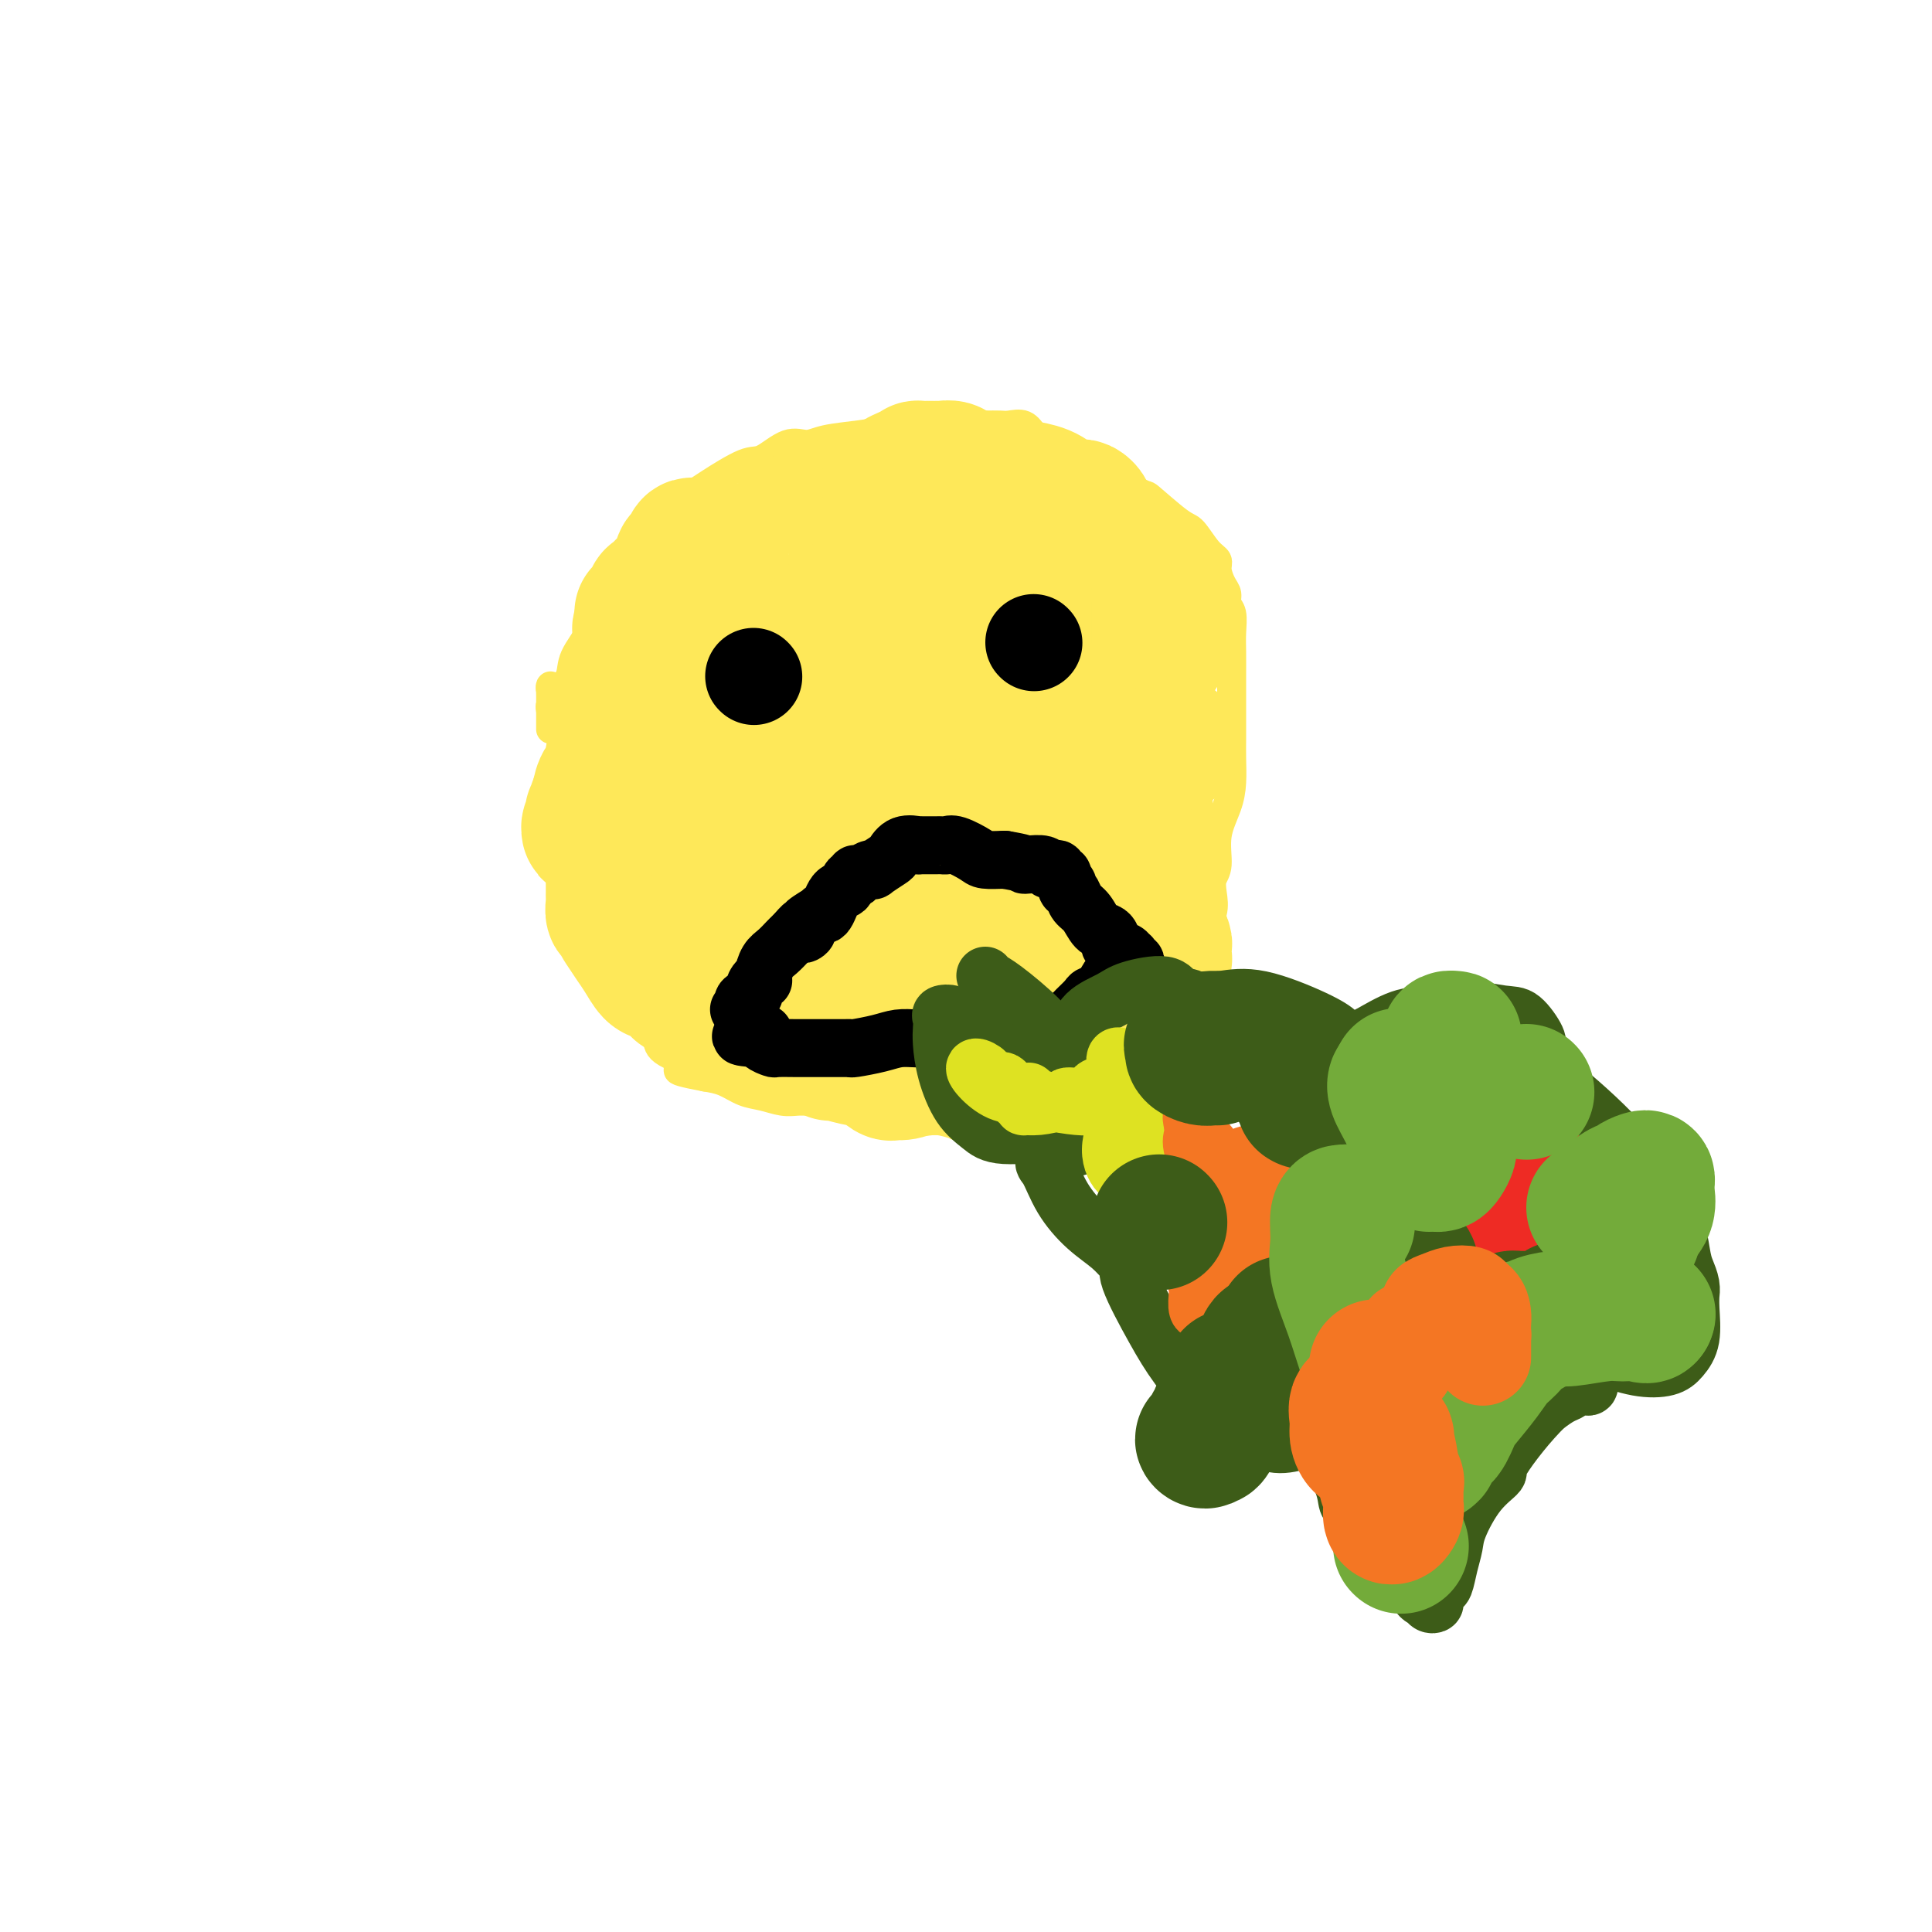 <svg viewBox='0 0 400 400' version='1.1' xmlns='http://www.w3.org/2000/svg' xmlns:xlink='http://www.w3.org/1999/xlink'><g fill='none' stroke='#FEE859' stroke-width='6' stroke-linecap='round' stroke-linejoin='round'><path d='M114,147c-0.099,-0.352 -0.197,-0.704 0,-1c0.197,-0.296 0.691,-0.537 1,-1c0.309,-0.463 0.434,-1.148 1,-2c0.566,-0.852 1.574,-1.869 2,-3c0.426,-1.131 0.272,-2.374 1,-4c0.728,-1.626 2.340,-3.635 3,-5c0.660,-1.365 0.369,-2.085 1,-3c0.631,-0.915 2.183,-2.024 3,-3c0.817,-0.976 0.899,-1.818 1,-3c0.101,-1.182 0.219,-2.703 1,-4c0.781,-1.297 2.223,-2.371 3,-3c0.777,-0.629 0.888,-0.815 1,-1'/><path d='M132,114c2.698,-5.390 0.443,-2.366 0,-2c-0.443,0.366 0.928,-1.926 2,-3c1.072,-1.074 1.847,-0.931 2,-1c0.153,-0.069 -0.317,-0.351 0,-1c0.317,-0.649 1.421,-1.666 2,-2c0.579,-0.334 0.634,0.015 1,0c0.366,-0.015 1.044,-0.393 2,-1c0.956,-0.607 2.191,-1.442 3,-2c0.809,-0.558 1.192,-0.839 3,-2c1.808,-1.161 5.040,-3.204 7,-4c1.960,-0.796 2.649,-0.346 4,-1c1.351,-0.654 3.366,-2.413 5,-3c1.634,-0.587 2.888,-0.003 4,0c1.112,0.003 2.084,-0.573 4,-1c1.916,-0.427 4.777,-0.703 7,-1c2.223,-0.297 3.810,-0.616 5,-1c1.190,-0.384 1.984,-0.835 4,-1c2.016,-0.165 5.254,-0.044 7,0c1.746,0.044 2.000,0.012 3,0c1.000,-0.012 2.747,-0.005 4,0c1.253,0.005 2.013,0.008 3,0c0.987,-0.008 2.202,-0.029 3,0c0.798,0.029 1.180,0.106 2,0c0.820,-0.106 2.077,-0.395 3,0c0.923,0.395 1.510,1.473 2,2c0.490,0.527 0.883,0.503 2,1c1.117,0.497 2.959,1.515 4,2c1.041,0.485 1.280,0.438 3,1c1.720,0.562 4.920,1.732 7,3c2.080,1.268 3.040,2.634 4,4'/><path d='M234,101c3.983,2.178 2.942,1.122 4,2c1.058,0.878 4.216,3.690 6,5c1.784,1.310 2.193,1.117 3,2c0.807,0.883 2.010,2.841 3,4c0.990,1.159 1.767,1.518 2,2c0.233,0.482 -0.077,1.086 0,2c0.077,0.914 0.543,2.138 1,3c0.457,0.862 0.907,1.363 1,2c0.093,0.637 -0.171,1.411 0,2c0.171,0.589 0.778,0.991 1,2c0.222,1.009 0.059,2.623 0,4c-0.059,1.377 -0.016,2.517 0,4c0.016,1.483 0.004,3.308 0,5c-0.004,1.692 -0.001,3.249 0,5c0.001,1.751 -0.002,3.695 0,5c0.002,1.305 0.007,1.971 0,3c-0.007,1.029 -0.025,2.422 0,4c0.025,1.578 0.094,3.342 0,5c-0.094,1.658 -0.351,3.209 -1,5c-0.649,1.791 -1.689,3.822 -2,6c-0.311,2.178 0.106,4.502 0,6c-0.106,1.498 -0.735,2.168 -1,3c-0.265,0.832 -0.165,1.824 0,3c0.165,1.176 0.395,2.534 0,4c-0.395,1.466 -1.415,3.039 -2,4c-0.585,0.961 -0.734,1.311 -1,2c-0.266,0.689 -0.649,1.718 -1,3c-0.351,1.282 -0.672,2.818 -1,4c-0.328,1.182 -0.665,2.011 -1,3c-0.335,0.989 -0.667,2.140 -1,3c-0.333,0.860 -0.666,1.430 -1,2'/><path d='M243,210c-1.425,3.361 -0.986,1.265 -1,1c-0.014,-0.265 -0.479,1.301 -1,2c-0.521,0.699 -1.096,0.532 -2,1c-0.904,0.468 -2.136,1.570 -3,2c-0.864,0.430 -1.360,0.188 -3,1c-1.640,0.812 -4.426,2.679 -6,4c-1.574,1.321 -1.938,2.095 -3,3c-1.062,0.905 -2.821,1.941 -5,3c-2.179,1.059 -4.778,2.140 -6,3c-1.222,0.860 -1.068,1.498 -2,2c-0.932,0.502 -2.950,0.868 -4,1c-1.050,0.132 -1.131,0.031 -2,0c-0.869,-0.031 -2.525,0.008 -4,0c-1.475,-0.008 -2.769,-0.062 -3,0c-0.231,0.062 0.601,0.241 0,0c-0.601,-0.241 -2.635,-0.902 -4,-1c-1.365,-0.098 -2.060,0.367 -3,0c-0.940,-0.367 -2.123,-1.565 -3,-2c-0.877,-0.435 -1.447,-0.106 -2,0c-0.553,0.106 -1.089,-0.010 -2,0c-0.911,0.010 -2.198,0.146 -3,0c-0.802,-0.146 -1.120,-0.575 -2,-1c-0.880,-0.425 -2.321,-0.845 -3,-1c-0.679,-0.155 -0.597,-0.045 -2,0c-1.403,0.045 -4.293,0.024 -6,0c-1.707,-0.024 -2.231,-0.052 -3,0c-0.769,0.052 -1.783,0.182 -3,0c-1.217,-0.182 -2.635,-0.678 -4,-1c-1.365,-0.322 -2.675,-0.471 -4,-1c-1.325,-0.529 -2.664,-1.437 -4,-2c-1.336,-0.563 -2.668,-0.782 -4,-1'/><path d='M146,223c-9.839,-1.855 -3.936,-1.491 -3,-2c0.936,-0.509 -3.097,-1.889 -5,-3c-1.903,-1.111 -1.678,-1.952 -2,-3c-0.322,-1.048 -1.190,-2.303 -2,-4c-0.810,-1.697 -1.562,-3.834 -2,-5c-0.438,-1.166 -0.561,-1.359 -1,-2c-0.439,-0.641 -1.192,-1.730 -2,-2c-0.808,-0.270 -1.669,0.279 -2,0c-0.331,-0.279 -0.130,-1.387 0,-2c0.130,-0.613 0.190,-0.730 0,-1c-0.190,-0.270 -0.630,-0.693 -1,-1c-0.370,-0.307 -0.671,-0.499 -1,-1c-0.329,-0.501 -0.686,-1.311 -1,-2c-0.314,-0.689 -0.583,-1.256 -1,-2c-0.417,-0.744 -0.981,-1.665 -2,-3c-1.019,-1.335 -2.494,-3.086 -3,-4c-0.506,-0.914 -0.044,-0.993 0,-2c0.044,-1.007 -0.332,-2.943 -1,-4c-0.668,-1.057 -1.629,-1.234 -2,-2c-0.371,-0.766 -0.152,-2.121 0,-3c0.152,-0.879 0.237,-1.282 0,-2c-0.237,-0.718 -0.795,-1.752 -1,-2c-0.205,-0.248 -0.056,0.288 0,0c0.056,-0.288 0.018,-1.401 0,-2c-0.018,-0.599 -0.016,-0.685 0,-1c0.016,-0.315 0.046,-0.858 0,-1c-0.046,-0.142 -0.167,0.117 0,0c0.167,-0.117 0.622,-0.608 1,-1c0.378,-0.392 0.679,-0.683 1,-1c0.321,-0.317 0.660,-0.658 1,-1'/><path d='M117,164c0.691,-1.262 0.917,-0.917 1,-1c0.083,-0.083 0.023,-0.593 0,-1c-0.023,-0.407 -0.010,-0.711 0,-1c0.010,-0.289 0.016,-0.563 0,-1c-0.016,-0.437 -0.056,-1.038 0,-2c0.056,-0.962 0.207,-2.285 0,-3c-0.207,-0.715 -0.772,-0.821 -1,-1c-0.228,-0.179 -0.118,-0.432 0,-1c0.118,-0.568 0.243,-1.450 0,-2c-0.243,-0.550 -0.853,-0.766 -1,-1c-0.147,-0.234 0.171,-0.484 0,-1c-0.171,-0.516 -0.830,-1.298 -1,-2c-0.170,-0.702 0.151,-1.324 0,-2c-0.151,-0.676 -0.772,-1.408 -1,-2c-0.228,-0.592 -0.061,-1.045 0,-1c0.061,0.045 0.016,0.589 0,1c-0.016,0.411 -0.004,0.687 0,1c0.004,0.313 0.001,0.661 0,1c-0.001,0.339 -0.001,0.670 0,1'/><path d='M114,146c0.000,1.310 0.000,3.083 0,4c0.000,0.917 0.000,0.976 0,1c0.000,0.024 0.000,0.012 0,0'/></g>
<g fill='none' stroke='#FEE859' stroke-width='28' stroke-linecap='round' stroke-linejoin='round'><path d='M129,156c-0.192,-0.276 -0.384,-0.553 0,-1c0.384,-0.447 1.346,-1.066 2,-2c0.654,-0.934 1.002,-2.185 1,-3c-0.002,-0.815 -0.352,-1.194 0,-2c0.352,-0.806 1.406,-2.040 2,-3c0.594,-0.960 0.728,-1.647 1,-2c0.272,-0.353 0.684,-0.374 1,-1c0.316,-0.626 0.537,-1.859 1,-3c0.463,-1.141 1.167,-2.191 2,-3c0.833,-0.809 1.795,-1.378 2,-2c0.205,-0.622 -0.348,-1.299 0,-2c0.348,-0.701 1.596,-1.428 2,-2c0.404,-0.572 -0.035,-0.990 0,-1c0.035,-0.010 0.546,0.389 1,0c0.454,-0.389 0.853,-1.566 1,-2c0.147,-0.434 0.042,-0.124 0,0c-0.042,0.124 -0.021,0.062 0,0'/><path d='M145,127c2.482,-4.687 0.687,-1.903 0,-1c-0.687,0.903 -0.267,-0.073 0,-1c0.267,-0.927 0.382,-1.805 1,-2c0.618,-0.195 1.738,0.294 2,0c0.262,-0.294 -0.333,-1.370 0,-2c0.333,-0.630 1.595,-0.813 2,-1c0.405,-0.187 -0.045,-0.379 0,-1c0.045,-0.621 0.587,-1.673 1,-2c0.413,-0.327 0.697,0.071 1,0c0.303,-0.071 0.625,-0.610 1,-1c0.375,-0.390 0.803,-0.630 1,-1c0.197,-0.370 0.164,-0.872 0,-1c-0.164,-0.128 -0.459,0.116 0,0c0.459,-0.116 1.671,-0.592 2,-1c0.329,-0.408 -0.224,-0.749 0,-1c0.224,-0.251 1.226,-0.411 2,-1c0.774,-0.589 1.319,-1.608 2,-2c0.681,-0.392 1.497,-0.157 2,0c0.503,0.157 0.694,0.235 1,0c0.306,-0.235 0.728,-0.785 1,-1c0.272,-0.215 0.394,-0.096 1,0c0.606,0.096 1.694,0.167 2,0c0.306,-0.167 -0.172,-0.574 0,-1c0.172,-0.426 0.993,-0.873 2,-1c1.007,-0.127 2.201,0.065 3,0c0.799,-0.065 1.204,-0.389 2,-1c0.796,-0.611 1.984,-1.511 3,-2c1.016,-0.489 1.862,-0.568 3,-1c1.138,-0.432 2.569,-1.216 4,-2'/><path d='M184,100c4.079,-1.574 2.277,-1.010 2,-1c-0.277,0.010 0.972,-0.533 2,-1c1.028,-0.467 1.834,-0.857 2,-1c0.166,-0.143 -0.310,-0.038 0,0c0.310,0.038 1.406,0.011 2,0c0.594,-0.011 0.688,-0.004 1,0c0.312,0.004 0.843,0.005 1,0c0.157,-0.005 -0.061,-0.016 0,0c0.061,0.016 0.400,0.060 1,0c0.600,-0.060 1.459,-0.224 2,0c0.541,0.224 0.763,0.834 1,1c0.237,0.166 0.489,-0.113 1,0c0.511,0.113 1.282,0.619 2,1c0.718,0.381 1.384,0.638 2,1c0.616,0.362 1.181,0.828 2,1c0.819,0.172 1.892,0.048 2,0c0.108,-0.048 -0.750,-0.020 0,0c0.750,0.020 3.107,0.034 4,0c0.893,-0.034 0.320,-0.114 1,0c0.680,0.114 2.612,0.423 4,1c1.388,0.577 2.231,1.423 3,2c0.769,0.577 1.463,0.886 2,1c0.537,0.114 0.918,0.034 1,0c0.082,-0.034 -0.136,-0.020 0,0c0.136,0.020 0.625,0.047 1,0c0.375,-0.047 0.637,-0.167 1,0c0.363,0.167 0.829,0.622 1,1c0.171,0.378 0.049,0.679 0,1c-0.049,0.321 -0.024,0.660 0,1'/><path d='M225,108c1.392,1.103 0.372,0.860 0,1c-0.372,0.140 -0.096,0.664 0,1c0.096,0.336 0.011,0.485 0,1c-0.011,0.515 0.053,1.395 0,2c-0.053,0.605 -0.221,0.936 0,1c0.221,0.064 0.831,-0.139 1,0c0.169,0.139 -0.103,0.619 0,1c0.103,0.381 0.579,0.665 1,1c0.421,0.335 0.785,0.723 1,1c0.215,0.277 0.281,0.443 1,1c0.719,0.557 2.090,1.507 3,2c0.910,0.493 1.357,0.531 2,1c0.643,0.469 1.481,1.369 2,2c0.519,0.631 0.717,0.991 1,1c0.283,0.009 0.650,-0.334 1,0c0.350,0.334 0.682,1.347 1,2c0.318,0.653 0.621,0.948 1,1c0.379,0.052 0.834,-0.140 1,0c0.166,0.140 0.045,0.611 0,1c-0.045,0.389 -0.012,0.696 0,1c0.012,0.304 0.004,0.605 0,1c-0.004,0.395 -0.004,0.883 0,1c0.004,0.117 0.012,-0.139 0,0c-0.012,0.139 -0.046,0.671 0,1c0.046,0.329 0.171,0.454 0,1c-0.171,0.546 -0.637,1.514 -1,2c-0.363,0.486 -0.622,0.489 -1,1c-0.378,0.511 -0.874,1.529 -1,2c-0.126,0.471 0.120,0.396 0,1c-0.120,0.604 -0.606,1.887 -1,3c-0.394,1.113 -0.697,2.057 -1,3'/><path d='M236,145c-0.774,3.268 -0.208,2.938 0,3c0.208,0.062 0.060,0.517 0,1c-0.060,0.483 -0.030,0.993 0,2c0.030,1.007 0.060,2.512 0,4c-0.060,1.488 -0.208,2.960 0,4c0.208,1.040 0.774,1.648 1,3c0.226,1.352 0.113,3.447 0,5c-0.113,1.553 -0.228,2.564 0,4c0.228,1.436 0.797,3.299 1,4c0.203,0.701 0.039,0.241 0,1c-0.039,0.759 0.046,2.736 0,4c-0.046,1.264 -0.224,1.815 0,3c0.224,1.185 0.848,3.004 1,4c0.152,0.996 -0.170,1.170 0,2c0.170,0.830 0.830,2.316 1,3c0.170,0.684 -0.151,0.564 0,1c0.151,0.436 0.774,1.426 1,2c0.226,0.574 0.057,0.731 0,1c-0.057,0.269 -0.000,0.651 0,1c0.000,0.349 -0.055,0.667 0,1c0.055,0.333 0.222,0.682 0,1c-0.222,0.318 -0.833,0.606 -1,1c-0.167,0.394 0.111,0.893 0,1c-0.111,0.107 -0.612,-0.177 -1,0c-0.388,0.177 -0.663,0.817 -1,1c-0.337,0.183 -0.737,-0.089 -1,0c-0.263,0.089 -0.390,0.539 -1,1c-0.610,0.461 -1.703,0.932 -2,1c-0.297,0.068 0.201,-0.266 0,0c-0.201,0.266 -1.100,1.133 -2,2'/><path d='M232,206c-1.587,1.132 -1.055,-0.036 -1,0c0.055,0.036 -0.367,1.278 -1,2c-0.633,0.722 -1.476,0.924 -2,1c-0.524,0.076 -0.728,0.024 -1,0c-0.272,-0.024 -0.612,-0.022 -1,0c-0.388,0.022 -0.825,0.062 -1,0c-0.175,-0.062 -0.088,-0.228 0,0c0.088,0.228 0.177,0.849 0,1c-0.177,0.151 -0.621,-0.168 -1,0c-0.379,0.168 -0.693,0.824 -1,1c-0.307,0.176 -0.606,-0.127 -1,0c-0.394,0.127 -0.883,0.685 -1,1c-0.117,0.315 0.136,0.386 0,1c-0.136,0.614 -0.663,1.772 -1,2c-0.337,0.228 -0.486,-0.475 -1,0c-0.514,0.475 -1.395,2.126 -2,3c-0.605,0.874 -0.935,0.969 -1,1c-0.065,0.031 0.136,-0.003 0,0c-0.136,0.003 -0.609,0.043 -1,0c-0.391,-0.043 -0.700,-0.170 -1,0c-0.300,0.170 -0.591,0.638 -1,1c-0.409,0.362 -0.936,0.619 -1,1c-0.064,0.381 0.334,0.887 0,1c-0.334,0.113 -1.399,-0.165 -2,0c-0.601,0.165 -0.739,0.775 -1,1c-0.261,0.225 -0.646,0.064 -1,0c-0.354,-0.064 -0.677,-0.032 -1,0'/><path d='M207,223c-3.818,2.633 -0.865,0.716 0,0c0.865,-0.716 -0.360,-0.230 -1,0c-0.640,0.230 -0.695,0.205 -1,0c-0.305,-0.205 -0.858,-0.591 -1,-1c-0.142,-0.409 0.129,-0.842 0,-1c-0.129,-0.158 -0.656,-0.043 -1,0c-0.344,0.043 -0.505,0.012 -1,0c-0.495,-0.012 -1.325,-0.004 -2,0c-0.675,0.004 -1.195,0.005 -2,0c-0.805,-0.005 -1.893,-0.016 -3,0c-1.107,0.016 -2.231,0.059 -3,0c-0.769,-0.059 -1.181,-0.219 -2,0c-0.819,0.219 -2.045,0.816 -3,1c-0.955,0.184 -1.639,-0.046 -2,0c-0.361,0.046 -0.398,0.367 -1,0c-0.602,-0.367 -1.768,-1.423 -3,-2c-1.232,-0.577 -2.529,-0.677 -4,-1c-1.471,-0.323 -3.115,-0.870 -4,-1c-0.885,-0.130 -1.010,0.157 -1,0c0.010,-0.157 0.154,-0.760 0,-1c-0.154,-0.240 -0.605,-0.119 -1,0c-0.395,0.119 -0.734,0.234 -1,0c-0.266,-0.234 -0.460,-0.818 -1,-1c-0.540,-0.182 -1.426,0.040 -2,0c-0.574,-0.040 -0.837,-0.340 -2,-1c-1.163,-0.660 -3.226,-1.680 -4,-2c-0.774,-0.320 -0.259,0.058 -1,0c-0.741,-0.058 -2.738,-0.554 -4,-1c-1.262,-0.446 -1.789,-0.842 -2,-1c-0.211,-0.158 -0.105,-0.079 0,0'/><path d='M154,211c-4.756,-1.636 -1.645,-0.228 -1,0c0.645,0.228 -1.176,-0.726 -2,-1c-0.824,-0.274 -0.652,0.130 -1,0c-0.348,-0.130 -1.214,-0.795 -2,-1c-0.786,-0.205 -1.490,0.048 -2,0c-0.510,-0.048 -0.826,-0.398 -1,-1c-0.174,-0.602 -0.206,-1.455 -1,-2c-0.794,-0.545 -2.348,-0.782 -3,-1c-0.652,-0.218 -0.401,-0.417 -1,-1c-0.599,-0.583 -2.048,-1.549 -3,-2c-0.952,-0.451 -1.408,-0.386 -2,-1c-0.592,-0.614 -1.320,-1.906 -2,-3c-0.680,-1.094 -1.310,-1.990 -2,-3c-0.690,-1.010 -1.439,-2.134 -2,-3c-0.561,-0.866 -0.935,-1.475 -1,-2c-0.065,-0.525 0.179,-0.966 0,-1c-0.179,-0.034 -0.780,0.341 -1,0c-0.220,-0.341 -0.059,-1.397 0,-2c0.059,-0.603 0.016,-0.753 0,-1c-0.016,-0.247 -0.004,-0.591 0,-1c0.004,-0.409 0.001,-0.883 0,-1c-0.001,-0.117 -0.000,0.122 0,0c0.000,-0.122 0.000,-0.606 0,-1c-0.000,-0.394 -0.000,-0.697 0,-1c0.000,-0.303 0.000,-0.606 0,-1c-0.000,-0.394 -0.000,-0.879 0,-1c0.000,-0.121 0.000,0.122 0,0c-0.000,-0.122 -0.000,-0.610 0,-1c0.000,-0.390 0.000,-0.682 0,-1c-0.000,-0.318 -0.000,-0.662 0,-1c0.000,-0.338 0.000,-0.669 0,-1'/><path d='M127,176c-0.000,-1.786 -0.000,-1.252 0,-1c0.000,0.252 0.001,0.221 0,0c-0.001,-0.221 -0.003,-0.632 0,-1c0.003,-0.368 0.012,-0.694 0,-1c-0.012,-0.306 -0.045,-0.590 0,-1c0.045,-0.410 0.169,-0.944 0,-1c-0.169,-0.056 -0.629,0.366 0,0c0.629,-0.366 2.348,-1.519 3,-2c0.652,-0.481 0.238,-0.291 2,-2c1.762,-1.709 5.701,-5.319 8,-8c2.299,-2.681 2.959,-4.435 5,-6c2.041,-1.565 5.463,-2.941 8,-5c2.537,-2.059 4.190,-4.803 7,-8c2.810,-3.197 6.776,-6.849 9,-9c2.224,-2.151 2.707,-2.801 4,-4c1.293,-1.199 3.398,-2.949 5,-4c1.602,-1.051 2.702,-1.405 3,-2c0.298,-0.595 -0.204,-1.430 0,-2c0.204,-0.570 1.115,-0.874 2,-1c0.885,-0.126 1.743,-0.072 2,0c0.257,0.072 -0.086,0.163 0,0c0.086,-0.163 0.600,-0.580 1,-1c0.400,-0.420 0.684,-0.845 1,-1c0.316,-0.155 0.662,-0.042 1,0c0.338,0.042 0.668,0.011 1,0c0.332,-0.011 0.666,-0.003 1,0c0.334,0.003 0.667,0.002 1,0'/><path d='M191,116c1.468,-0.118 1.139,0.587 1,1c-0.139,0.413 -0.087,0.535 0,1c0.087,0.465 0.211,1.273 0,2c-0.211,0.727 -0.757,1.374 -2,5c-1.243,3.626 -3.184,10.231 -5,15c-1.816,4.769 -3.506,7.702 -5,10c-1.494,2.298 -2.793,3.960 -4,7c-1.207,3.040 -2.322,7.459 -3,10c-0.678,2.541 -0.917,3.205 -1,4c-0.083,0.795 -0.008,1.720 0,3c0.008,1.280 -0.051,2.915 0,4c0.051,1.085 0.211,1.620 0,2c-0.211,0.380 -0.795,0.604 -1,1c-0.205,0.396 -0.032,0.964 0,1c0.032,0.036 -0.077,-0.461 0,-1c0.077,-0.539 0.339,-1.121 1,-2c0.661,-0.879 1.722,-2.055 3,-4c1.278,-1.945 2.772,-4.657 6,-9c3.228,-4.343 8.188,-10.315 11,-14c2.812,-3.685 3.475,-5.081 5,-7c1.525,-1.919 3.910,-4.360 5,-6c1.090,-1.640 0.883,-2.477 1,-3c0.117,-0.523 0.556,-0.731 1,-1c0.444,-0.269 0.892,-0.598 1,-1c0.108,-0.402 -0.125,-0.878 0,-1c0.125,-0.122 0.607,0.108 1,0c0.393,-0.108 0.696,-0.554 1,-1'/><path d='M207,132c5.583,-7.796 1.541,-2.784 0,-1c-1.541,1.784 -0.581,0.342 0,0c0.581,-0.342 0.783,0.416 1,0c0.217,-0.416 0.451,-2.007 1,-3c0.549,-0.993 1.415,-1.390 2,-2c0.585,-0.610 0.889,-1.435 1,-2c0.111,-0.565 0.030,-0.870 0,-1c-0.030,-0.130 -0.008,-0.083 0,0c0.008,0.083 0.002,0.204 0,0c-0.002,-0.204 -0.001,-0.732 0,-1c0.001,-0.268 0.000,-0.275 0,0c-0.000,0.275 0.000,0.834 0,1c-0.000,0.166 -0.000,-0.060 0,0c0.000,0.060 0.001,0.405 0,1c-0.001,0.595 -0.004,1.440 0,3c0.004,1.560 0.015,3.836 0,6c-0.015,2.164 -0.057,4.218 0,7c0.057,2.782 0.211,6.292 0,9c-0.211,2.708 -0.788,4.614 -1,6c-0.212,1.386 -0.061,2.253 0,3c0.061,0.747 0.030,1.373 0,2'/><path d='M211,160c-0.155,6.129 -0.041,2.952 0,2c0.041,-0.952 0.011,0.323 0,1c-0.011,0.677 -0.003,0.758 0,1c0.003,0.242 0.001,0.646 0,1c-0.001,0.354 -0.000,0.659 0,1c0.000,0.341 0.000,0.717 0,1c-0.000,0.283 0.000,0.471 0,1c-0.000,0.529 -0.000,1.398 0,2c0.000,0.602 0.001,0.938 0,1c-0.001,0.062 -0.004,-0.150 0,0c0.004,0.150 0.015,0.663 0,1c-0.015,0.337 -0.056,0.498 0,1c0.056,0.502 0.207,1.346 0,2c-0.207,0.654 -0.773,1.119 -1,2c-0.227,0.881 -0.114,2.177 0,3c0.114,0.823 0.229,1.171 0,2c-0.229,0.829 -0.801,2.137 -1,3c-0.199,0.863 -0.026,1.282 0,2c0.026,0.718 -0.096,1.736 0,2c0.096,0.264 0.411,-0.227 0,0c-0.411,0.227 -1.549,1.171 -2,2c-0.451,0.829 -0.215,1.543 0,2c0.215,0.457 0.410,0.658 0,1c-0.410,0.342 -1.425,0.824 -2,1c-0.575,0.176 -0.709,0.047 -1,0c-0.291,-0.047 -0.738,-0.013 -1,0c-0.262,0.013 -0.340,0.003 -1,0c-0.660,-0.003 -1.903,-0.001 -3,0c-1.097,0.001 -2.049,0.000 -3,0'/><path d='M196,195c-1.987,0.153 -1.453,0.037 -2,0c-0.547,-0.037 -2.174,0.005 -3,0c-0.826,-0.005 -0.852,-0.058 -1,0c-0.148,0.058 -0.417,0.227 -1,0c-0.583,-0.227 -1.480,-0.849 -2,-1c-0.520,-0.151 -0.664,0.170 -1,0c-0.336,-0.170 -0.863,-0.829 -1,-1c-0.137,-0.171 0.117,0.147 0,0c-0.117,-0.147 -0.605,-0.757 -1,-1c-0.395,-0.243 -0.695,-0.118 -1,0c-0.305,0.118 -0.613,0.229 -1,0c-0.387,-0.229 -0.853,-0.797 -1,-1c-0.147,-0.203 0.025,-0.040 0,0c-0.025,0.040 -0.246,-0.042 -1,0c-0.754,0.042 -2.041,0.207 -3,0c-0.959,-0.207 -1.591,-0.788 -3,-1c-1.409,-0.212 -3.595,-0.057 -5,0c-1.405,0.057 -2.029,0.016 -3,0c-0.971,-0.016 -2.288,-0.006 -3,0c-0.712,0.006 -0.820,0.010 -1,0c-0.180,-0.010 -0.434,-0.034 -1,0c-0.566,0.034 -1.446,0.124 -2,0c-0.554,-0.124 -0.782,-0.464 -1,-1c-0.218,-0.536 -0.426,-1.268 -1,-2c-0.574,-0.732 -1.515,-1.464 -2,-2c-0.485,-0.536 -0.515,-0.875 -1,-1c-0.485,-0.125 -1.424,-0.036 -2,0c-0.576,0.036 -0.788,0.018 -1,0'/><path d='M151,184c-1.480,-1.106 -1.181,-0.870 -1,-1c0.181,-0.130 0.245,-0.626 0,-1c-0.245,-0.374 -0.798,-0.625 -1,-1c-0.202,-0.375 -0.054,-0.874 0,-1c0.054,-0.126 0.015,0.121 0,0c-0.015,-0.121 -0.004,-0.610 0,-1c0.004,-0.390 0.001,-0.681 0,-1c-0.001,-0.319 -0.001,-0.667 0,-1c0.001,-0.333 0.004,-0.650 0,-1c-0.004,-0.350 -0.016,-0.731 0,-1c0.016,-0.269 0.060,-0.424 0,-1c-0.060,-0.576 -0.222,-1.573 0,-2c0.222,-0.427 0.830,-0.284 1,-1c0.170,-0.716 -0.099,-2.291 0,-3c0.099,-0.709 0.565,-0.553 1,-1c0.435,-0.447 0.838,-1.497 1,-2c0.162,-0.503 0.081,-0.459 0,-1c-0.081,-0.541 -0.163,-1.665 0,-2c0.163,-0.335 0.573,0.121 1,0c0.427,-0.121 0.873,-0.817 1,-1c0.127,-0.183 -0.066,0.148 0,0c0.066,-0.148 0.391,-0.773 1,-1c0.609,-0.227 1.500,-0.054 2,0c0.500,0.054 0.607,-0.011 1,0c0.393,0.011 1.072,0.096 2,0c0.928,-0.096 2.105,-0.374 3,0c0.895,0.374 1.508,1.398 2,2c0.492,0.602 0.864,0.780 1,1c0.136,0.220 0.037,0.482 0,1c-0.037,0.518 -0.010,1.291 0,2c0.010,0.709 0.005,1.355 0,2'/><path d='M166,168c0.538,1.747 0.383,2.115 1,3c0.617,0.885 2.006,2.285 3,3c0.994,0.715 1.591,0.743 3,1c1.409,0.257 3.629,0.742 5,1c1.371,0.258 1.894,0.290 4,0c2.106,-0.290 5.794,-0.900 8,-1c2.206,-0.100 2.931,0.312 4,0c1.069,-0.312 2.482,-1.349 4,-2c1.518,-0.651 3.139,-0.918 4,-1c0.861,-0.082 0.960,0.020 1,0c0.040,-0.020 0.020,-0.163 0,0c-0.020,0.163 -0.038,0.632 0,1c0.038,0.368 0.134,0.637 0,1c-0.134,0.363 -0.497,0.821 -1,1c-0.503,0.179 -1.146,0.078 -2,1c-0.854,0.922 -1.919,2.866 -3,4c-1.081,1.134 -2.177,1.458 -3,2c-0.823,0.542 -1.371,1.300 -2,2c-0.629,0.700 -1.338,1.340 -2,2c-0.662,0.660 -1.277,1.340 -2,2c-0.723,0.660 -1.556,1.301 -2,2c-0.444,0.699 -0.501,1.455 -1,2c-0.499,0.545 -1.442,0.877 -2,1c-0.558,0.123 -0.731,0.035 -1,0c-0.269,-0.035 -0.635,-0.018 -1,0'/><path d='M181,193c-3.411,3.432 -1.439,1.512 -1,1c0.439,-0.512 -0.653,0.385 -1,1c-0.347,0.615 0.053,0.949 0,1c-0.053,0.051 -0.560,-0.183 -1,0c-0.440,0.183 -0.815,0.781 -1,1c-0.185,0.219 -0.181,0.059 0,0c0.181,-0.059 0.538,-0.016 1,0c0.462,0.016 1.030,0.003 2,0c0.970,-0.003 2.343,0.002 4,0c1.657,-0.002 3.599,-0.011 6,0c2.401,0.011 5.263,0.041 8,0c2.737,-0.041 5.351,-0.153 8,0c2.649,0.153 5.334,0.569 7,1c1.666,0.431 2.313,0.875 3,1c0.687,0.125 1.413,-0.069 2,0c0.587,0.069 1.035,0.400 2,0c0.965,-0.400 2.446,-1.533 3,-2c0.554,-0.467 0.179,-0.269 1,-1c0.821,-0.731 2.836,-2.392 4,-3c1.164,-0.608 1.478,-0.163 2,0c0.522,0.163 1.254,0.043 2,0c0.746,-0.043 1.507,-0.009 2,0c0.493,0.009 0.718,-0.006 1,0c0.282,0.006 0.622,0.032 1,0c0.378,-0.032 0.794,-0.124 1,0c0.206,0.124 0.202,0.464 0,0c-0.202,-0.464 -0.601,-1.732 -1,-3'/><path d='M236,190c2.116,-2.161 -0.593,-3.063 -2,-4c-1.407,-0.937 -1.512,-1.910 -2,-3c-0.488,-1.090 -1.359,-2.296 -2,-3c-0.641,-0.704 -1.050,-0.904 -2,-1c-0.950,-0.096 -2.440,-0.086 -3,0c-0.560,0.086 -0.191,0.247 0,0c0.191,-0.247 0.205,-0.904 0,-1c-0.205,-0.096 -0.628,0.369 -1,0c-0.372,-0.369 -0.692,-1.573 -1,-2c-0.308,-0.427 -0.605,-0.079 -1,0c-0.395,0.079 -0.887,-0.113 -1,0c-0.113,0.113 0.152,0.532 0,1c-0.152,0.468 -0.721,0.987 -1,1c-0.279,0.013 -0.267,-0.479 -1,0c-0.733,0.479 -2.210,1.930 -3,3c-0.790,1.070 -0.891,1.758 -2,2c-1.109,0.242 -3.226,0.037 -5,0c-1.774,-0.037 -3.207,0.095 -4,0c-0.793,-0.095 -0.948,-0.418 -2,-1c-1.052,-0.582 -3.003,-1.423 -4,-2c-0.997,-0.577 -1.041,-0.890 -1,-1c0.041,-0.110 0.169,-0.019 0,0c-0.169,0.019 -0.633,-0.036 -1,0c-0.367,0.036 -0.637,0.164 -1,0c-0.363,-0.164 -0.818,-0.618 -1,-1c-0.182,-0.382 -0.091,-0.691 0,-1'/><path d='M195,177c-1.573,-1.097 -0.504,-0.841 0,-1c0.504,-0.159 0.444,-0.733 0,-1c-0.444,-0.267 -1.274,-0.226 0,-1c1.274,-0.774 4.650,-2.364 6,-3c1.350,-0.636 0.675,-0.318 0,0'/><path d='M243,154c0.000,0.000 0.100,0.100 0.1,0.1'/><path d='M142,127c0.000,0.000 0.100,0.100 0.1,0.1'/><path d='M144,113c-0.417,-0.120 -0.834,-0.240 -1,0c-0.166,0.240 -0.082,0.841 0,1c0.082,0.159 0.161,-0.125 0,0c-0.161,0.125 -0.561,0.657 -1,1c-0.439,0.343 -0.915,0.495 -1,1c-0.085,0.505 0.223,1.362 0,2c-0.223,0.638 -0.978,1.057 -2,2c-1.022,0.943 -2.312,2.410 -3,3c-0.688,0.590 -0.773,0.305 -1,1c-0.227,0.695 -0.597,2.371 -1,3c-0.403,0.629 -0.840,0.210 -1,0c-0.160,-0.210 -0.043,-0.210 0,0c0.043,0.210 0.012,0.632 0,1c-0.012,0.368 -0.006,0.684 0,1'/><path d='M133,129c-1.459,2.432 0.394,0.511 1,0c0.606,-0.511 -0.034,0.388 0,1c0.034,0.612 0.741,0.938 1,1c0.259,0.062 0.069,-0.138 0,0c-0.069,0.138 -0.019,0.615 0,1c0.019,0.385 0.006,0.677 0,1c-0.006,0.323 -0.005,0.676 0,1c0.005,0.324 0.013,0.618 0,1c-0.013,0.382 -0.046,0.850 0,1c0.046,0.150 0.170,-0.020 0,0c-0.170,0.020 -0.633,0.230 -1,1c-0.367,0.770 -0.638,2.100 -1,3c-0.362,0.900 -0.815,1.368 -1,2c-0.185,0.632 -0.101,1.426 0,2c0.101,0.574 0.220,0.927 0,1c-0.220,0.073 -0.777,-0.135 -1,0c-0.223,0.135 -0.111,0.614 0,1c0.111,0.386 0.222,0.681 0,1c-0.222,0.319 -0.776,0.662 -1,1c-0.224,0.338 -0.117,0.669 0,1c0.117,0.331 0.242,0.660 0,1c-0.242,0.340 -0.853,0.689 -1,1c-0.147,0.311 0.170,0.583 0,1c-0.170,0.417 -0.828,0.979 -1,1c-0.172,0.021 0.144,-0.501 0,0c-0.144,0.501 -0.746,2.024 -1,3c-0.254,0.976 -0.161,1.406 0,2c0.161,0.594 0.389,1.352 0,2c-0.389,0.648 -1.397,1.185 -2,2c-0.603,0.815 -0.802,1.907 -1,3'/><path d='M124,165c-1.944,5.288 -1.306,3.007 -1,3c0.306,-0.007 0.278,2.261 0,3c-0.278,0.739 -0.807,-0.051 -1,0c-0.193,0.051 -0.052,0.941 0,1c0.052,0.059 0.014,-0.715 0,-1c-0.014,-0.285 -0.004,-0.081 0,0c0.004,0.081 0.002,0.041 0,0'/></g>
<g fill='none' stroke='#000000' stroke-width='20' stroke-linecap='round' stroke-linejoin='round'><path d='M156,140c0.000,0.000 0.100,0.100 0.1,0.1'/><path d='M214,133c0.000,0.000 0.100,0.100 0.1,0.1'/></g>
<g fill='none' stroke='#000000' stroke-width='12' stroke-linecap='round' stroke-linejoin='round'><path d='M153,209c0.485,-0.336 0.970,-0.672 1,-1c0.030,-0.328 -0.394,-0.648 0,-1c0.394,-0.352 1.608,-0.737 2,-1c0.392,-0.263 -0.036,-0.406 0,-1c0.036,-0.594 0.537,-1.639 1,-2c0.463,-0.361 0.887,-0.037 1,0c0.113,0.037 -0.086,-0.214 0,-1c0.086,-0.786 0.457,-2.108 1,-3c0.543,-0.892 1.259,-1.352 2,-2c0.741,-0.648 1.507,-1.482 2,-2c0.493,-0.518 0.712,-0.719 1,-1c0.288,-0.281 0.644,-0.640 1,-1'/><path d='M165,193c2.026,-2.489 1.090,-0.713 1,0c-0.090,0.713 0.665,0.362 1,0c0.335,-0.362 0.250,-0.734 0,-1c-0.250,-0.266 -0.664,-0.426 0,-1c0.664,-0.574 2.405,-1.563 3,-2c0.595,-0.437 0.043,-0.321 0,0c-0.043,0.321 0.423,0.847 1,0c0.577,-0.847 1.264,-3.068 2,-4c0.736,-0.932 1.520,-0.574 2,-1c0.480,-0.426 0.657,-1.634 1,-2c0.343,-0.366 0.853,0.112 1,0c0.147,-0.112 -0.069,-0.813 0,-1c0.069,-0.187 0.421,0.139 1,0c0.579,-0.139 1.383,-0.743 2,-1c0.617,-0.257 1.045,-0.167 1,0c-0.045,0.167 -0.565,0.413 0,0c0.565,-0.413 2.213,-1.484 3,-2c0.787,-0.516 0.711,-0.478 1,-1c0.289,-0.522 0.942,-1.604 2,-2c1.058,-0.396 2.521,-0.106 3,0c0.479,0.106 -0.026,0.028 0,0c0.026,-0.028 0.584,-0.008 1,0c0.416,0.008 0.688,0.003 1,0c0.312,-0.003 0.662,-0.002 1,0c0.338,0.002 0.665,0.007 1,0c0.335,-0.007 0.679,-0.026 1,0c0.321,0.026 0.619,0.098 1,0c0.381,-0.098 0.844,-0.367 2,0c1.156,0.367 3.003,1.368 4,2c0.997,0.632 1.142,0.895 2,1c0.858,0.105 2.429,0.053 4,0'/><path d='M208,178c4.139,0.686 3.987,0.902 4,1c0.013,0.098 0.189,0.078 1,0c0.811,-0.078 2.255,-0.213 3,0c0.745,0.213 0.792,0.774 1,1c0.208,0.226 0.576,0.116 1,0c0.424,-0.116 0.902,-0.239 1,0c0.098,0.239 -0.184,0.838 0,1c0.184,0.162 0.833,-0.115 1,0c0.167,0.115 -0.148,0.621 0,1c0.148,0.379 0.760,0.630 1,1c0.240,0.370 0.109,0.860 0,1c-0.109,0.140 -0.195,-0.071 0,0c0.195,0.071 0.672,0.425 1,1c0.328,0.575 0.508,1.373 1,2c0.492,0.627 1.295,1.085 2,2c0.705,0.915 1.311,2.286 2,3c0.689,0.714 1.460,0.769 2,1c0.540,0.231 0.848,0.636 1,1c0.152,0.364 0.149,0.685 0,1c-0.149,0.315 -0.443,0.624 0,1c0.443,0.376 1.621,0.818 2,1c0.379,0.182 -0.043,0.105 0,0c0.043,-0.105 0.551,-0.239 1,0c0.449,0.239 0.839,0.851 1,1c0.161,0.149 0.095,-0.166 0,0c-0.095,0.166 -0.218,0.814 0,1c0.218,0.186 0.777,-0.090 1,0c0.223,0.090 0.112,0.545 0,1'/><path d='M235,200c2.344,3.535 0.204,2.372 -1,2c-1.204,-0.372 -1.473,0.046 -2,0c-0.527,-0.046 -1.311,-0.555 -2,0c-0.689,0.555 -1.283,2.176 -2,3c-0.717,0.824 -1.558,0.853 -2,1c-0.442,0.147 -0.486,0.411 -1,1c-0.514,0.589 -1.500,1.502 -2,2c-0.500,0.498 -0.515,0.582 -1,1c-0.485,0.418 -1.440,1.170 -2,2c-0.560,0.830 -0.727,1.738 -1,2c-0.273,0.262 -0.654,-0.122 -1,0c-0.346,0.122 -0.657,0.751 -1,1c-0.343,0.249 -0.717,0.119 -1,0c-0.283,-0.119 -0.475,-0.228 -1,0c-0.525,0.228 -1.383,0.793 -2,1c-0.617,0.207 -0.991,0.055 -1,0c-0.009,-0.055 0.348,-0.015 0,0c-0.348,0.015 -1.402,0.004 -2,0c-0.598,-0.004 -0.741,-0.001 -1,0c-0.259,0.001 -0.634,0.000 -1,0c-0.366,-0.000 -0.724,-0.000 -1,0c-0.276,0.000 -0.469,0.000 -1,0c-0.531,-0.000 -1.400,-0.000 -2,0c-0.600,0.000 -0.931,0.000 -1,0c-0.069,-0.000 0.123,-0.000 0,0c-0.123,0.000 -0.562,0.000 -1,0'/><path d='M202,216c-2.880,0.309 -2.081,0.083 -2,0c0.081,-0.083 -0.555,-0.021 -1,0c-0.445,0.021 -0.698,0.002 -1,0c-0.302,-0.002 -0.652,0.014 -1,0c-0.348,-0.014 -0.693,-0.056 -1,0c-0.307,0.056 -0.574,0.210 -1,0c-0.426,-0.210 -1.010,-0.786 -1,-1c0.010,-0.214 0.615,-0.068 0,0c-0.615,0.068 -2.451,0.057 -4,0c-1.549,-0.057 -2.810,-0.159 -4,0c-1.190,0.159 -2.308,0.578 -4,1c-1.692,0.422 -3.959,0.845 -5,1c-1.041,0.155 -0.858,0.042 -1,0c-0.142,-0.042 -0.609,-0.011 -1,0c-0.391,0.011 -0.706,0.003 -1,0c-0.294,-0.003 -0.566,-0.001 -1,0c-0.434,0.001 -1.031,-0.000 -1,0c0.031,0.000 0.690,0.001 0,0c-0.690,-0.001 -2.728,-0.003 -4,0c-1.272,0.003 -1.776,0.011 -3,0c-1.224,-0.011 -3.168,-0.042 -4,0c-0.832,0.042 -0.553,0.155 -1,0c-0.447,-0.155 -1.620,-0.580 -2,-1c-0.380,-0.420 0.034,-0.834 0,-1c-0.034,-0.166 -0.517,-0.083 -1,0'/><path d='M157,215c-7.000,-0.378 -2.000,-0.822 0,-1c2.000,-0.178 1.000,-0.089 0,0'/></g>
<g fill='none' stroke='#3D5C18' stroke-width='12' stroke-linecap='round' stroke-linejoin='round'><path d='M204,202c0.266,0.342 0.532,0.684 1,1c0.468,0.316 1.138,0.605 3,2c1.862,1.395 4.916,3.897 7,6c2.084,2.103 3.200,3.807 4,5c0.800,1.193 1.285,1.874 2,3c0.715,1.126 1.659,2.696 2,3c0.341,0.304 0.080,-0.656 0,-1c-0.080,-0.344 0.022,-0.070 0,-1c-0.022,-0.930 -0.168,-3.064 0,-5c0.168,-1.936 0.648,-3.674 2,-5c1.352,-1.326 3.574,-2.239 5,-3c1.426,-0.761 2.056,-1.370 4,-2c1.944,-0.630 5.200,-1.281 7,-1c1.800,0.281 2.142,1.492 3,2c0.858,0.508 2.230,0.311 3,1c0.770,0.689 0.938,2.262 1,3c0.062,0.738 0.018,0.639 0,1c-0.018,0.361 -0.009,1.180 0,2'/><path d='M248,213c-0.072,0.975 -0.751,0.412 -1,0c-0.249,-0.412 -0.067,-0.674 0,-1c0.067,-0.326 0.021,-0.718 0,-1c-0.021,-0.282 -0.015,-0.455 0,-1c0.015,-0.545 0.038,-1.461 1,-2c0.962,-0.539 2.862,-0.702 5,-1c2.138,-0.298 4.514,-0.732 8,0c3.486,0.732 8.082,2.630 11,4c2.918,1.370 4.158,2.212 5,3c0.842,0.788 1.287,1.520 2,2c0.713,0.480 1.692,0.706 2,1c0.308,0.294 -0.057,0.657 0,1c0.057,0.343 0.537,0.668 1,0c0.463,-0.668 0.910,-2.327 1,-3c0.090,-0.673 -0.177,-0.359 1,-1c1.177,-0.641 3.798,-2.238 6,-3c2.202,-0.762 3.985,-0.688 6,-1c2.015,-0.312 4.263,-1.010 7,-1c2.737,0.010 5.963,0.729 8,1c2.037,0.271 2.886,0.093 4,1c1.114,0.907 2.493,2.898 3,4c0.507,1.102 0.143,1.316 0,2c-0.143,0.684 -0.066,1.838 0,3c0.066,1.162 0.120,2.331 0,3c-0.120,0.669 -0.413,0.840 0,1c0.413,0.160 1.533,0.311 2,0c0.467,-0.311 0.279,-1.084 3,1c2.721,2.084 8.349,7.024 12,11c3.651,3.976 5.326,6.988 7,10'/><path d='M342,246c5.027,6.299 5.596,10.548 6,13c0.404,2.452 0.644,3.108 1,4c0.356,0.892 0.829,2.020 1,3c0.171,0.980 0.040,1.813 0,2c-0.040,0.187 0.010,-0.272 0,0c-0.010,0.272 -0.082,1.276 0,3c0.082,1.724 0.317,4.168 0,6c-0.317,1.832 -1.187,3.052 -2,4c-0.813,0.948 -1.570,1.624 -3,2c-1.430,0.376 -3.532,0.454 -6,0c-2.468,-0.454 -5.302,-1.438 -7,-2c-1.698,-0.562 -2.261,-0.701 -3,-1c-0.739,-0.299 -1.655,-0.759 -2,-1c-0.345,-0.241 -0.121,-0.262 0,0c0.121,0.262 0.138,0.806 0,1c-0.138,0.194 -0.432,0.038 0,1c0.432,0.962 1.590,3.042 2,4c0.410,0.958 0.072,0.793 0,1c-0.072,0.207 0.121,0.787 0,1c-0.121,0.213 -0.557,0.060 -1,0c-0.443,-0.060 -0.895,-0.028 -1,0c-0.105,0.028 0.135,0.052 0,0c-0.135,-0.052 -0.644,-0.179 -1,0c-0.356,0.179 -0.557,0.664 -1,1c-0.443,0.336 -1.126,0.525 -2,1c-0.874,0.475 -1.937,1.238 -3,2'/><path d='M320,291c-3.419,3.276 -7.465,8.466 -9,11c-1.535,2.534 -0.558,2.413 -1,3c-0.442,0.587 -2.304,1.881 -4,4c-1.696,2.119 -3.228,5.063 -4,7c-0.772,1.937 -0.785,2.865 -1,4c-0.215,1.135 -0.631,2.476 -1,4c-0.369,1.524 -0.690,3.233 -1,4c-0.310,0.767 -0.608,0.594 -1,1c-0.392,0.406 -0.879,1.391 -1,2c-0.121,0.609 0.123,0.840 0,1c-0.123,0.160 -0.615,0.247 -1,0c-0.385,-0.247 -0.663,-0.829 -1,-1c-0.337,-0.171 -0.731,0.069 -2,-2c-1.269,-2.069 -3.412,-6.446 -5,-9c-1.588,-2.554 -2.623,-3.283 -4,-5c-1.377,-1.717 -3.098,-4.420 -4,-6c-0.902,-1.580 -0.985,-2.037 -1,-2c-0.015,0.037 0.038,0.569 0,1c-0.038,0.431 -0.167,0.760 0,1c0.167,0.240 0.630,0.391 1,1c0.370,0.609 0.646,1.677 1,2c0.354,0.323 0.785,-0.097 1,0c0.215,0.097 0.215,0.711 0,1c-0.215,0.289 -0.643,0.253 -1,0c-0.357,-0.253 -0.642,-0.721 -1,-1c-0.358,-0.279 -0.790,-0.368 -1,-1c-0.210,-0.632 -0.200,-1.808 -1,-4c-0.800,-2.192 -2.410,-5.402 -3,-7c-0.590,-1.598 -0.159,-1.584 0,-2c0.159,-0.416 0.045,-1.262 0,-2c-0.045,-0.738 -0.023,-1.369 0,-2'/><path d='M275,294c-0.401,-2.269 0.095,-1.443 0,-1c-0.095,0.443 -0.782,0.501 -1,1c-0.218,0.499 0.034,1.437 0,2c-0.034,0.563 -0.355,0.751 -1,1c-0.645,0.249 -1.614,0.557 -3,1c-1.386,0.443 -3.190,1.019 -5,1c-1.810,-0.019 -3.624,-0.635 -6,-2c-2.376,-1.365 -5.312,-3.479 -8,-6c-2.688,-2.521 -5.128,-5.447 -7,-8c-1.872,-2.553 -3.174,-4.731 -5,-8c-1.826,-3.269 -4.174,-7.629 -5,-10c-0.826,-2.371 -0.129,-2.754 0,-3c0.129,-0.246 -0.311,-0.357 -1,-1c-0.689,-0.643 -1.626,-1.819 -3,-3c-1.374,-1.181 -3.183,-2.366 -5,-4c-1.817,-1.634 -3.640,-3.716 -5,-6c-1.360,-2.284 -2.255,-4.770 -3,-6c-0.745,-1.230 -1.341,-1.205 0,-2c1.341,-0.795 4.617,-2.409 8,-3c3.383,-0.591 6.872,-0.159 9,0c2.128,0.159 2.894,0.045 4,0c1.106,-0.045 2.553,-0.023 4,0'/><path d='M242,237c2.451,0.009 0.077,0.032 -1,0c-1.077,-0.032 -0.857,-0.119 -3,0c-2.143,0.119 -6.649,0.443 -10,0c-3.351,-0.443 -5.545,-1.653 -9,-2c-3.455,-0.347 -8.169,0.167 -11,0c-2.831,-0.167 -3.778,-1.017 -5,-2c-1.222,-0.983 -2.719,-2.098 -4,-4c-1.281,-1.902 -2.345,-4.590 -3,-7c-0.655,-2.410 -0.901,-4.542 -1,-6c-0.099,-1.458 -0.050,-2.243 0,-3c0.050,-0.757 0.103,-1.485 0,-2c-0.103,-0.515 -0.361,-0.815 0,-1c0.361,-0.185 1.341,-0.253 2,0c0.659,0.253 0.998,0.827 1,1c0.002,0.173 -0.333,-0.056 0,0c0.333,0.056 1.336,0.396 2,1c0.664,0.604 0.991,1.472 1,2c0.009,0.528 -0.299,0.716 0,1c0.299,0.284 1.207,0.665 2,1c0.793,0.335 1.473,0.626 2,1c0.527,0.374 0.901,0.832 2,1c1.099,0.168 2.922,0.046 4,0c1.078,-0.046 1.412,-0.016 2,0c0.588,0.016 1.429,0.019 2,0c0.571,-0.019 0.871,-0.060 1,0c0.129,0.060 0.086,0.222 0,0c-0.086,-0.222 -0.215,-0.829 0,-1c0.215,-0.171 0.776,0.094 1,0c0.224,-0.094 0.112,-0.547 0,-1'/><path d='M217,216c1.607,-0.536 0.625,-0.875 0,-1c-0.625,-0.125 -0.893,-0.036 -1,0c-0.107,0.036 -0.054,0.018 0,0'/></g>
<g fill='none' stroke='#DEE222' stroke-width='12' stroke-linecap='round' stroke-linejoin='round'><path d='M244,231c0.428,-0.251 0.856,-0.503 1,0c0.144,0.503 0.004,1.760 0,2c-0.004,0.240 0.129,-0.535 0,0c-0.129,0.535 -0.521,2.382 -1,3c-0.479,0.618 -1.046,0.009 -2,1c-0.954,0.991 -2.294,3.584 -3,5c-0.706,1.416 -0.778,1.655 -1,2c-0.222,0.345 -0.595,0.797 -1,1c-0.405,0.203 -0.840,0.158 -1,0c-0.160,-0.158 -0.043,-0.427 0,-1c0.043,-0.573 0.012,-1.449 0,-2c-0.012,-0.551 -0.006,-0.775 0,-1'/><path d='M236,241c-0.315,-0.457 -0.601,0.401 -1,1c-0.399,0.599 -0.910,0.939 -1,1c-0.090,0.061 0.240,-0.158 0,0c-0.240,0.158 -1.052,0.693 -2,0c-0.948,-0.693 -2.033,-2.614 -2,-5c0.033,-2.386 1.185,-5.236 2,-7c0.815,-1.764 1.294,-2.441 2,-3c0.706,-0.559 1.640,-1.001 3,-1c1.360,0.001 3.146,0.445 4,1c0.854,0.555 0.776,1.222 1,2c0.224,0.778 0.749,1.667 1,2c0.251,0.333 0.226,0.110 0,0c-0.226,-0.110 -0.654,-0.108 -1,0c-0.346,0.108 -0.612,0.323 -1,0c-0.388,-0.323 -0.899,-1.184 -1,-2c-0.101,-0.816 0.207,-1.589 0,-2c-0.207,-0.411 -0.927,-0.461 -1,-1c-0.073,-0.539 0.503,-1.566 1,-2c0.497,-0.434 0.914,-0.274 1,0c0.086,0.274 -0.160,0.662 0,1c0.160,0.338 0.728,0.627 1,1c0.272,0.373 0.250,0.832 0,1c-0.250,0.168 -0.729,0.045 -1,0c-0.271,-0.045 -0.335,-0.012 -1,0c-0.665,0.012 -1.929,0.003 -3,0c-1.071,-0.003 -1.947,-0.001 -3,0c-1.053,0.001 -2.284,0.000 -3,0c-0.716,-0.000 -0.919,-0.000 -1,0c-0.081,0.000 -0.041,0.000 0,0'/><path d='M230,228c-1.805,-0.060 -0.318,-0.212 0,0c0.318,0.212 -0.533,0.786 -1,1c-0.467,0.214 -0.548,0.067 -1,0c-0.452,-0.067 -1.273,-0.055 -2,0c-0.727,0.055 -1.358,0.154 -3,0c-1.642,-0.154 -4.295,-0.560 -6,-1c-1.705,-0.440 -2.461,-0.913 -3,-1c-0.539,-0.087 -0.862,0.212 -1,0c-0.138,-0.212 -0.090,-0.936 0,-1c0.090,-0.064 0.223,0.531 0,1c-0.223,0.469 -0.802,0.810 -1,1c-0.198,0.190 -0.017,0.228 0,0c0.017,-0.228 -0.131,-0.724 -1,-1c-0.869,-0.276 -2.459,-0.334 -4,-1c-1.541,-0.666 -3.034,-1.939 -4,-3c-0.966,-1.061 -1.406,-1.909 -1,-2c0.406,-0.091 1.657,0.575 2,1c0.343,0.425 -0.221,0.610 0,1c0.221,0.390 1.226,0.984 2,1c0.774,0.016 1.316,-0.546 2,0c0.684,0.546 1.511,2.200 2,3c0.489,0.800 0.639,0.748 1,1c0.361,0.252 0.932,0.810 1,1c0.068,0.190 -0.366,0.013 0,0c0.366,-0.013 1.533,0.139 3,0c1.467,-0.139 3.233,-0.570 5,-1'/><path d='M220,228c1.524,-0.085 1.333,0.202 1,0c-0.333,-0.202 -0.807,-0.894 0,-1c0.807,-0.106 2.896,0.375 4,0c1.104,-0.375 1.224,-1.606 2,-2c0.776,-0.394 2.208,0.050 3,0c0.792,-0.050 0.943,-0.595 1,-1c0.057,-0.405 0.019,-0.670 0,-1c-0.019,-0.330 -0.020,-0.725 0,-1c0.020,-0.275 0.061,-0.431 0,-1c-0.061,-0.569 -0.223,-1.550 0,-2c0.223,-0.450 0.830,-0.370 1,0c0.170,0.370 -0.099,1.030 0,1c0.099,-0.030 0.565,-0.749 1,-1c0.435,-0.251 0.837,-0.035 1,0c0.163,0.035 0.086,-0.111 0,0c-0.086,0.111 -0.181,0.478 0,1c0.181,0.522 0.637,1.198 1,2c0.363,0.802 0.633,1.730 1,2c0.367,0.270 0.829,-0.120 1,0c0.171,0.120 0.049,0.748 0,1c-0.049,0.252 -0.024,0.126 0,0'/></g>
<g fill='none' stroke='#F47623' stroke-width='12' stroke-linecap='round' stroke-linejoin='round'><path d='M303,250c-0.596,-0.001 -1.192,-0.001 -2,0c-0.808,0.001 -1.829,0.005 -3,0c-1.171,-0.005 -2.492,-0.018 -4,0c-1.508,0.018 -3.202,0.068 -4,0c-0.798,-0.068 -0.698,-0.254 -1,0c-0.302,0.254 -1.005,0.948 -2,2c-0.995,1.052 -2.280,2.463 -3,3c-0.720,0.537 -0.873,0.199 -1,0c-0.127,-0.199 -0.226,-0.260 0,-1c0.226,-0.740 0.778,-2.160 1,-3c0.222,-0.840 0.115,-1.100 0,-3c-0.115,-1.900 -0.238,-5.441 -1,-7c-0.762,-1.559 -2.165,-1.137 -3,-1c-0.835,0.137 -1.103,-0.013 -2,0c-0.897,0.013 -2.422,0.188 -4,1c-1.578,0.812 -3.208,2.260 -4,3c-0.792,0.740 -0.744,0.774 -1,1c-0.256,0.226 -0.815,0.646 -1,1c-0.185,0.354 0.006,0.642 0,1c-0.006,0.358 -0.208,0.787 0,1c0.208,0.213 0.825,0.211 1,0c0.175,-0.211 -0.093,-0.632 0,-1c0.093,-0.368 0.546,-0.684 1,-1'/><path d='M270,246c-0.615,-0.419 -0.153,-3.965 0,-6c0.153,-2.035 -0.004,-2.559 0,-3c0.004,-0.441 0.170,-0.798 0,-1c-0.170,-0.202 -0.675,-0.248 -1,0c-0.325,0.248 -0.469,0.791 -1,1c-0.531,0.209 -1.449,0.084 -2,1c-0.551,0.916 -0.734,2.872 -1,4c-0.266,1.128 -0.613,1.429 -1,2c-0.387,0.571 -0.812,1.412 -1,2c-0.188,0.588 -0.138,0.922 0,1c0.138,0.078 0.366,-0.100 0,-1c-0.366,-0.900 -1.325,-2.521 -2,-4c-0.675,-1.479 -1.067,-2.814 -2,-3c-0.933,-0.186 -2.408,0.778 -3,1c-0.592,0.222 -0.302,-0.298 -1,1c-0.698,1.298 -2.383,4.413 -3,6c-0.617,1.587 -0.164,1.647 0,3c0.164,1.353 0.039,4.001 0,5c-0.039,0.999 0.006,0.349 0,0c-0.006,-0.349 -0.065,-0.397 0,-1c0.065,-0.603 0.252,-1.763 0,-3c-0.252,-1.237 -0.943,-2.553 -2,-5c-1.057,-2.447 -2.479,-6.027 -3,-8c-0.521,-1.973 -0.140,-2.339 0,-3c0.140,-0.661 0.040,-1.617 0,-2c-0.040,-0.383 -0.020,-0.191 0,0'/><path d='M247,233c-0.712,-3.368 0.009,-0.789 1,1c0.991,1.789 2.251,2.789 3,4c0.749,1.211 0.985,2.634 1,4c0.015,1.366 -0.193,2.674 0,5c0.193,2.326 0.787,5.668 1,7c0.213,1.332 0.045,0.653 0,1c-0.045,0.347 0.033,1.722 0,2c-0.033,0.278 -0.179,-0.539 0,-1c0.179,-0.461 0.681,-0.565 1,0c0.319,0.565 0.454,1.801 0,3c-0.454,1.199 -1.499,2.363 -2,4c-0.501,1.637 -0.460,3.748 -1,5c-0.540,1.252 -1.661,1.644 -2,2c-0.339,0.356 0.104,0.675 0,1c-0.104,0.325 -0.754,0.657 -1,0c-0.246,-0.657 -0.088,-2.302 0,-3c0.088,-0.698 0.106,-0.450 0,-1c-0.106,-0.550 -0.336,-1.898 0,-3c0.336,-1.102 1.237,-1.957 2,-3c0.763,-1.043 1.388,-2.273 2,-3c0.612,-0.727 1.211,-0.952 2,-1c0.789,-0.048 1.768,0.080 2,0c0.232,-0.080 -0.284,-0.368 0,0c0.284,0.368 1.367,1.391 2,2c0.633,0.609 0.817,0.805 1,1'/><path d='M259,260c1.085,1.000 0.297,2.500 0,3c-0.297,0.500 -0.102,0.001 0,0c0.102,-0.001 0.110,0.497 0,0c-0.110,-0.497 -0.339,-1.990 0,-3c0.339,-1.010 1.247,-1.537 2,-3c0.753,-1.463 1.351,-3.863 2,-5c0.649,-1.137 1.351,-1.010 2,-1c0.649,0.010 1.247,-0.096 2,0c0.753,0.096 1.663,0.393 2,1c0.337,0.607 0.101,1.522 0,2c-0.101,0.478 -0.065,0.517 0,1c0.065,0.483 0.161,1.408 0,2c-0.161,0.592 -0.577,0.849 -1,1c-0.423,0.151 -0.852,0.196 -1,0c-0.148,-0.196 -0.013,-0.634 0,-1c0.013,-0.366 -0.094,-0.659 0,-2c0.094,-1.341 0.389,-3.729 1,-5c0.611,-1.271 1.537,-1.423 2,-2c0.463,-0.577 0.464,-1.578 1,-2c0.536,-0.422 1.608,-0.266 2,0c0.392,0.266 0.103,0.643 0,1c-0.103,0.357 -0.021,0.695 0,1c0.021,0.305 -0.019,0.576 0,1c0.019,0.424 0.098,1.000 0,1c-0.098,-0.000 -0.373,-0.577 -1,0c-0.627,0.577 -1.608,2.308 -2,3c-0.392,0.692 -0.196,0.346 0,0'/></g>
<g fill='none' stroke='#3D5C18' stroke-width='28' stroke-linecap='round' stroke-linejoin='round'><path d='M250,217c0.000,0.000 0.100,0.100 0.1,0.1'/><path d='M252,219c-0.259,-0.024 -0.518,-0.047 -1,0c-0.482,0.047 -1.188,0.166 -2,0c-0.812,-0.166 -1.729,-0.617 -2,-1c-0.271,-0.383 0.105,-0.698 0,-1c-0.105,-0.302 -0.690,-0.591 0,-1c0.690,-0.409 2.654,-0.938 4,-1c1.346,-0.062 2.075,0.344 3,1c0.925,0.656 2.048,1.563 4,2c1.952,0.437 4.733,0.403 6,1c1.267,0.597 1.019,1.823 2,3c0.981,1.177 3.191,2.305 4,3c0.809,0.695 0.218,0.956 0,1c-0.218,0.044 -0.062,-0.130 0,0c0.062,0.130 0.031,0.565 0,1'/><path d='M270,227c0.929,1.465 0.253,1.128 0,1c-0.253,-0.128 -0.083,-0.047 0,0c0.083,0.047 0.077,0.062 0,0c-0.077,-0.062 -0.227,-0.199 0,-1c0.227,-0.801 0.830,-2.264 1,-3c0.170,-0.736 -0.094,-0.743 0,-1c0.094,-0.257 0.547,-0.763 1,-1c0.453,-0.237 0.906,-0.203 1,0c0.094,0.203 -0.172,0.576 0,1c0.172,0.424 0.780,0.899 1,1c0.220,0.101 0.052,-0.173 0,0c-0.052,0.173 0.014,0.792 0,1c-0.014,0.208 -0.107,0.003 0,0c0.107,-0.003 0.413,0.195 1,0c0.587,-0.195 1.456,-0.784 2,-1c0.544,-0.216 0.762,-0.058 1,0c0.238,0.058 0.496,0.018 1,0c0.504,-0.018 1.253,-0.012 2,0c0.747,0.012 1.493,0.031 2,0c0.507,-0.031 0.775,-0.111 1,0c0.225,0.111 0.407,0.415 1,1c0.593,0.585 1.598,1.453 2,2c0.402,0.547 0.201,0.774 0,1'/><path d='M287,228c2.178,0.933 0.622,0.267 0,0c-0.622,-0.267 -0.311,-0.133 0,0'/><path d='M240,253c0.000,0.000 0.100,0.100 0.1,0.1'/><path d='M255,285c0.128,0.241 0.255,0.481 0,1c-0.255,0.519 -0.894,1.316 -1,2c-0.106,0.684 0.321,1.254 0,2c-0.321,0.746 -1.390,1.667 -2,3c-0.610,1.333 -0.763,3.078 -1,4c-0.237,0.922 -0.559,1.023 -1,1c-0.441,-0.023 -1.000,-0.168 -1,0c0.000,0.168 0.560,0.649 1,0c0.440,-0.649 0.762,-2.428 1,-3c0.238,-0.572 0.392,0.064 2,-2c1.608,-2.064 4.668,-6.827 6,-9c1.332,-2.173 0.934,-1.755 1,-2c0.066,-0.245 0.595,-1.151 1,-2c0.405,-0.849 0.686,-1.640 1,-2c0.314,-0.360 0.661,-0.289 1,0c0.339,0.289 0.668,0.797 1,1c0.332,0.203 0.666,0.102 1,0'/><path d='M265,279c0.620,-0.337 0.170,-0.678 0,-1c-0.170,-0.322 -0.060,-0.625 0,-1c0.060,-0.375 0.069,-0.822 0,-1c-0.069,-0.178 -0.214,-0.086 0,0c0.214,0.086 0.789,0.167 1,0c0.211,-0.167 0.057,-0.584 0,-1c-0.057,-0.416 -0.016,-0.833 0,-1c0.016,-0.167 0.008,-0.083 0,0'/></g>
<g fill='none' stroke='#EE2B24' stroke-width='28' stroke-linecap='round' stroke-linejoin='round'><path d='M294,271c0.472,-0.321 0.945,-0.642 1,-1c0.055,-0.358 -0.306,-0.753 0,-1c0.306,-0.247 1.279,-0.345 2,-1c0.721,-0.655 1.189,-1.867 2,-3c0.811,-1.133 1.965,-2.185 3,-3c1.035,-0.815 1.950,-1.391 3,-2c1.050,-0.609 2.235,-1.249 3,-2c0.765,-0.751 1.109,-1.613 2,-3c0.891,-1.387 2.330,-3.300 3,-4c0.670,-0.700 0.571,-0.188 1,-1c0.429,-0.812 1.385,-2.949 2,-4c0.615,-1.051 0.890,-1.014 1,-1c0.110,0.014 0.055,0.007 0,0'/></g>
<g fill='none' stroke='#3D5C18' stroke-width='28' stroke-linecap='round' stroke-linejoin='round'><path d='M291,276c0.085,-0.507 0.169,-1.015 0,0c-0.169,1.015 -0.593,3.551 -1,5c-0.407,1.449 -0.799,1.810 -1,1c-0.201,-0.810 -0.211,-2.792 0,-4c0.211,-1.208 0.645,-1.641 1,-3c0.355,-1.359 0.632,-3.645 1,-6c0.368,-2.355 0.827,-4.778 1,-6c0.173,-1.222 0.061,-1.244 0,-1c-0.061,0.244 -0.070,0.753 0,1c0.070,0.247 0.219,0.231 0,1c-0.219,0.769 -0.805,2.321 -1,4c-0.195,1.679 0.003,3.484 0,5c-0.003,1.516 -0.205,2.743 0,4c0.205,1.257 0.818,2.543 1,3c0.182,0.457 -0.066,0.085 0,0c0.066,-0.085 0.448,0.119 1,0c0.552,-0.119 1.276,-0.559 2,-1'/><path d='M295,279c0.710,-0.082 0.485,-1.287 1,-2c0.515,-0.713 1.770,-0.936 3,-1c1.230,-0.064 2.434,0.029 3,0c0.566,-0.029 0.494,-0.179 1,0c0.506,0.179 1.591,0.687 2,1c0.409,0.313 0.141,0.431 0,1c-0.141,0.569 -0.154,1.589 0,2c0.154,0.411 0.475,0.212 1,0c0.525,-0.212 1.255,-0.438 2,-1c0.745,-0.562 1.505,-1.461 2,-2c0.495,-0.539 0.725,-0.719 1,-1c0.275,-0.281 0.595,-0.664 1,-1c0.405,-0.336 0.896,-0.626 1,-1c0.104,-0.374 -0.180,-0.832 0,-1c0.180,-0.168 0.822,-0.045 1,0c0.178,0.045 -0.108,0.012 0,0c0.108,-0.012 0.609,-0.002 1,0c0.391,0.002 0.672,-0.003 1,0c0.328,0.003 0.705,0.016 1,0c0.295,-0.016 0.509,-0.061 1,0c0.491,0.061 1.259,0.226 2,0c0.741,-0.226 1.455,-0.845 2,-1c0.545,-0.155 0.919,0.155 1,0c0.081,-0.155 -0.133,-0.773 0,-1c0.133,-0.227 0.613,-0.061 1,0c0.387,0.061 0.682,0.017 1,0c0.318,-0.017 0.659,-0.009 1,0'/><path d='M326,271c2.089,-0.311 1.311,-0.089 1,0c-0.311,0.089 -0.156,0.044 0,0'/></g>
<g fill='none' stroke='#73AB3A' stroke-width='28' stroke-linecap='round' stroke-linejoin='round'><path d='M302,225c0.000,0.000 0.000,-1.000 0,-1'/><path d='M302,224c-0.226,-1.044 -0.792,-3.155 -1,-4c-0.208,-0.845 -0.060,-0.423 0,-1c0.060,-0.577 0.030,-2.153 0,-3c-0.030,-0.847 -0.061,-0.966 0,-1c0.061,-0.034 0.212,0.017 0,0c-0.212,-0.017 -0.789,-0.101 -1,0c-0.211,0.101 -0.056,0.389 0,1c0.056,0.611 0.015,1.547 0,3c-0.015,1.453 -0.003,3.425 0,5c0.003,1.575 -0.002,2.754 0,4c0.002,1.246 0.012,2.558 0,4c-0.012,1.442 -0.044,3.013 0,4c0.044,0.987 0.166,1.389 0,2c-0.166,0.611 -0.619,1.432 -1,2c-0.381,0.568 -0.690,0.883 -1,1c-0.310,0.117 -0.621,0.036 -1,0c-0.379,-0.036 -0.826,-0.028 -1,0c-0.174,0.028 -0.077,0.077 0,0c0.077,-0.077 0.132,-0.279 0,-1c-0.132,-0.721 -0.453,-1.962 -1,-3c-0.547,-1.038 -1.321,-1.872 -2,-3c-0.679,-1.128 -1.265,-2.550 -2,-4c-0.735,-1.450 -1.621,-2.929 -2,-4c-0.379,-1.071 -0.251,-1.735 0,-2c0.251,-0.265 0.626,-0.133 1,0'/><path d='M290,224c-0.766,-2.630 0.319,-0.705 1,0c0.681,0.705 0.957,0.189 1,0c0.043,-0.189 -0.146,-0.051 0,0c0.146,0.051 0.627,0.014 1,0c0.373,-0.014 0.639,-0.004 1,0c0.361,0.004 0.817,0.001 1,0c0.183,-0.001 0.091,-0.001 0,0'/><path d='M330,250c0.317,0.100 0.634,0.199 1,0c0.366,-0.199 0.779,-0.697 1,-1c0.221,-0.303 0.248,-0.410 1,-1c0.752,-0.590 2.230,-1.661 3,-2c0.770,-0.339 0.833,0.056 1,0c0.167,-0.056 0.437,-0.562 1,-1c0.563,-0.438 1.418,-0.810 2,-1c0.582,-0.190 0.889,-0.200 1,0c0.111,0.200 0.024,0.609 0,1c-0.024,0.391 0.014,0.765 0,1c-0.014,0.235 -0.081,0.333 0,1c0.081,0.667 0.309,1.905 0,3c-0.309,1.095 -1.154,2.048 -2,3'/><path d='M339,253c-0.378,1.571 -0.823,0.998 -1,1c-0.177,0.002 -0.086,0.579 0,1c0.086,0.421 0.167,0.685 0,1c-0.167,0.315 -0.581,0.680 -1,1c-0.419,0.320 -0.844,0.596 -1,1c-0.156,0.404 -0.042,0.935 0,1c0.042,0.065 0.011,-0.337 0,0c-0.011,0.337 -0.003,1.413 0,2c0.003,0.587 0.001,0.686 0,1c-0.001,0.314 0.000,0.844 0,1c-0.000,0.156 -0.001,-0.060 0,0c0.001,0.060 0.003,0.397 0,1c-0.003,0.603 -0.012,1.471 0,2c0.012,0.529 0.043,0.719 0,1c-0.043,0.281 -0.162,0.653 0,1c0.162,0.347 0.604,0.667 1,1c0.396,0.333 0.747,0.678 1,1c0.253,0.322 0.408,0.623 1,1c0.592,0.377 1.621,0.832 2,1c0.379,0.168 0.108,0.048 0,0c-0.108,-0.048 -0.054,-0.024 0,0'/><path d='M341,272c0.466,0.769 -0.870,0.191 -2,0c-1.130,-0.191 -2.055,0.004 -3,0c-0.945,-0.004 -1.912,-0.207 -4,0c-2.088,0.207 -5.298,0.824 -7,1c-1.702,0.176 -1.897,-0.087 -3,0c-1.103,0.087 -3.114,0.526 -4,1c-0.886,0.474 -0.648,0.985 -1,1c-0.352,0.015 -1.295,-0.466 -2,0c-0.705,0.466 -1.172,1.880 -2,3c-0.828,1.120 -2.017,1.947 -3,3c-0.983,1.053 -1.758,2.334 -3,4c-1.242,1.666 -2.949,3.717 -4,5c-1.051,1.283 -1.444,1.796 -2,3c-0.556,1.204 -1.273,3.097 -2,4c-0.727,0.903 -1.464,0.817 -2,1c-0.536,0.183 -0.873,0.637 -1,1c-0.127,0.363 -0.045,0.637 0,1c0.045,0.363 0.053,0.817 0,1c-0.053,0.183 -0.165,0.095 0,0c0.165,-0.095 0.608,-0.198 0,-1c-0.608,-0.802 -2.268,-2.303 -4,-5c-1.732,-2.697 -3.536,-6.589 -5,-9c-1.464,-2.411 -2.586,-3.341 -3,-4c-0.414,-0.659 -0.118,-1.045 0,-1c0.118,0.045 0.059,0.523 0,1'/><path d='M284,282c-1.982,-2.463 -0.937,-0.121 0,1c0.937,1.121 1.768,1.021 2,1c0.232,-0.021 -0.134,0.037 0,1c0.134,0.963 0.768,2.831 1,4c0.232,1.169 0.063,1.640 0,2c-0.063,0.360 -0.021,0.609 0,1c0.021,0.391 0.020,0.925 0,1c-0.020,0.075 -0.058,-0.309 0,-1c0.058,-0.691 0.212,-1.690 0,-2c-0.212,-0.310 -0.791,0.069 -1,0c-0.209,-0.069 -0.047,-0.587 0,-1c0.047,-0.413 -0.020,-0.722 0,-1c0.020,-0.278 0.127,-0.527 0,-1c-0.127,-0.473 -0.489,-1.170 -1,-2c-0.511,-0.830 -1.171,-1.792 -2,-4c-0.829,-2.208 -1.826,-5.664 -3,-9c-1.174,-3.336 -2.526,-6.554 -3,-9c-0.474,-2.446 -0.071,-4.120 0,-6c0.071,-1.880 -0.191,-3.965 0,-5c0.191,-1.035 0.835,-1.020 1,-1c0.165,0.020 -0.148,0.044 0,0c0.148,-0.044 0.757,-0.155 1,0c0.243,0.155 0.122,0.578 0,1'/><path d='M279,252c0.311,-1.489 0.089,0.289 0,1c-0.089,0.711 -0.044,0.356 0,0'/><path d='M290,320c0.000,0.000 0.100,0.100 0.1,0.1'/><path d='M316,226c0.000,0.000 0.100,0.100 0.1,0.1'/></g>
<g fill='none' stroke='#F47623' stroke-width='28' stroke-linecap='round' stroke-linejoin='round'><path d='M285,283c0.000,0.000 0.100,0.100 0.1,0.1'/><path d='M287,307c0.845,0.054 1.691,0.108 2,0c0.309,-0.108 0.083,-0.380 0,0c-0.083,0.380 -0.021,1.410 0,2c0.021,0.590 0.002,0.738 0,1c-0.002,0.262 0.014,0.637 0,1c-0.014,0.363 -0.057,0.716 0,1c0.057,0.284 0.212,0.501 0,1c-0.212,0.499 -0.793,1.282 -1,1c-0.207,-0.282 -0.040,-1.627 0,-3c0.040,-1.373 -0.048,-2.774 0,-4c0.048,-1.226 0.231,-2.276 0,-4c-0.231,-1.724 -0.876,-4.122 -1,-5c-0.124,-0.878 0.274,-0.236 0,0c-0.274,0.236 -1.221,0.068 -2,0c-0.779,-0.068 -1.389,-0.034 -2,0'/><path d='M283,298c-0.575,0.204 -0.012,0.713 0,1c0.012,0.287 -0.525,0.351 -1,0c-0.475,-0.351 -0.887,-1.118 -1,-2c-0.113,-0.882 0.075,-1.879 0,-3c-0.075,-1.121 -0.412,-2.367 0,-3c0.412,-0.633 1.574,-0.654 2,-1c0.426,-0.346 0.115,-1.016 0,-1c-0.115,0.016 -0.033,0.719 0,1c0.033,0.281 0.016,0.141 0,0'/></g>
<g fill='none' stroke='#F47623' stroke-width='20' stroke-linecap='round' stroke-linejoin='round'><path d='M291,283c0.001,-0.308 0.001,-0.616 0,-1c-0.001,-0.384 -0.004,-0.844 0,-1c0.004,-0.156 0.014,-0.006 0,-1c-0.014,-0.994 -0.051,-3.131 0,-4c0.051,-0.869 0.190,-0.471 1,-1c0.810,-0.529 2.290,-1.985 3,-3c0.710,-1.015 0.649,-1.590 1,-2c0.351,-0.410 1.115,-0.656 2,-1c0.885,-0.344 1.892,-0.785 3,-1c1.108,-0.215 2.317,-0.204 3,0c0.683,0.204 0.842,0.602 1,1'/><path d='M305,269c1.536,0.588 1.876,2.059 2,3c0.124,0.941 0.033,1.350 0,2c-0.033,0.650 -0.009,1.539 0,2c0.009,0.461 0.002,0.495 0,1c-0.002,0.505 -0.001,1.481 0,2c0.001,0.519 -0.000,0.581 0,1c0.000,0.419 0.001,1.194 0,1c-0.001,-0.194 -0.003,-1.358 0,-2c0.003,-0.642 0.011,-0.760 0,-1c-0.011,-0.240 -0.041,-0.600 0,-1c0.041,-0.400 0.155,-0.839 0,-1c-0.155,-0.161 -0.578,-0.043 -1,0c-0.422,0.043 -0.845,0.012 -1,0c-0.155,-0.012 -0.044,-0.003 0,0c0.044,0.003 0.022,0.002 0,0'/></g>
</svg>